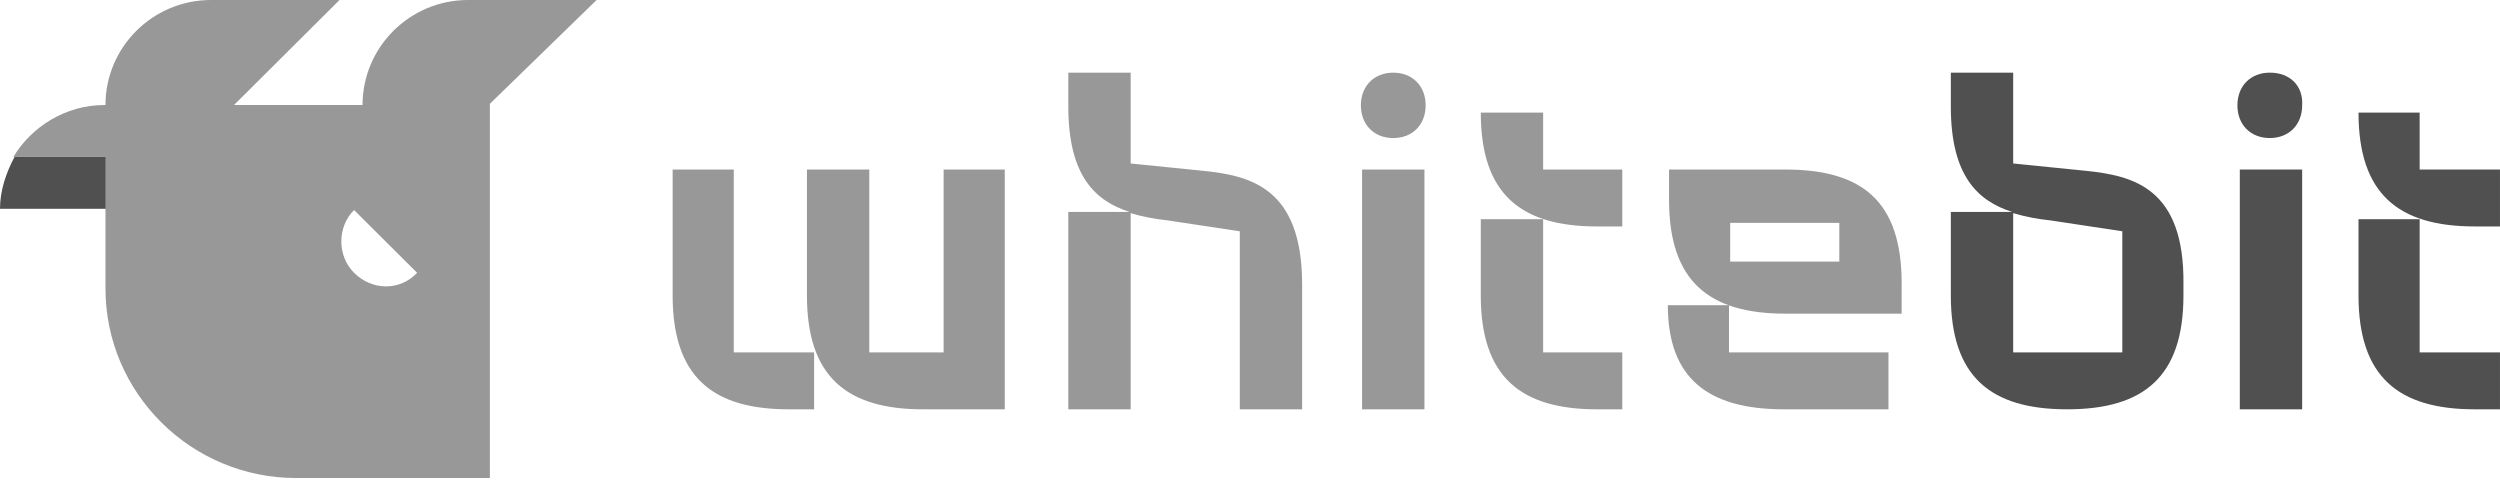 <svg width="156" height="30" viewBox="0 0 156 30" fill="none" xmlns="http://www.w3.org/2000/svg">
<g clip-path="url(#clip0_4492_15880)">
<path d="M130.112 10.654L125.623 10.201V4.533H121.732V6.649C121.732 11.032 123.453 12.543 125.548 13.223H121.732V18.438C121.732 23.5 124.201 25.541 128.99 25.541C133.778 25.541 136.247 23.5 136.247 18.438V17.757C136.322 11.712 133.105 10.956 130.112 10.654ZM132.432 21.989H125.623V13.299C126.371 13.526 127.194 13.677 127.942 13.752L132.432 14.432V21.989ZM141.635 4.533C140.437 4.533 139.614 5.364 139.614 6.574C139.614 7.783 140.437 8.614 141.635 8.614C142.832 8.614 143.655 7.783 143.655 6.574C143.729 5.364 142.906 4.533 141.635 4.533ZM150.986 10.579V7.027H147.171C147.171 12.09 149.64 14.13 154.429 14.13H155.999V10.579H150.986ZM150.986 13.677H147.171V18.438C147.171 23.5 149.64 25.541 154.429 25.541H155.999V21.989H150.986V13.677ZM139.764 25.541H143.655V10.579H139.764V25.541Z" fill="#505050"/>
<path d="M75.043 10.655L70.554 10.202V4.534H66.663V6.65C66.663 11.033 68.384 12.544 70.479 13.224H66.663V25.542H70.554V13.3C71.302 13.527 72.125 13.678 72.873 13.753L77.363 14.433V25.542H81.253V17.758C81.253 11.713 78.036 10.957 75.043 10.655ZM58.882 21.99H54.243V10.579H50.353V18.438C50.353 23.501 52.822 25.542 57.61 25.542H62.698V10.579H58.882V21.99ZM45.863 10.579H41.973V18.438C41.973 23.501 44.442 25.542 49.23 25.542H50.801V21.99H45.788V10.579H45.863ZM111.406 10.579H104.148V12.469C104.148 17.532 106.617 19.572 111.406 19.572H118.663V17.683C118.663 12.544 116.194 10.579 111.406 10.579ZM114.847 16.323H107.964V13.905H114.773V16.323H114.847ZM86.94 4.534C85.743 4.534 84.919 5.365 84.919 6.574C84.919 7.784 85.743 8.615 86.94 8.615C88.137 8.615 88.96 7.784 88.96 6.574C88.96 5.365 88.137 4.534 86.94 4.534ZM84.994 25.542H88.885V10.579H84.994V25.542ZM96.292 13.678H92.401V18.438C92.401 23.501 94.871 25.542 99.659 25.542H101.23V21.99H96.292V13.678ZM96.292 7.028H92.401C92.401 12.091 94.871 14.131 99.659 14.131H101.23V10.579H96.292V7.028ZM107.964 19.043H104.073C104.073 23.577 106.542 25.542 111.331 25.542H117.84V21.99H107.889V19.043H107.964Z" fill="#989898"/>
<path d="M0.908 9.792C0.378 10.771 0 11.901 0 13.031H7.945L11.198 9.792H0.908Z" fill="#505050"/>
<path d="M14.527 6.554H6.507C4.086 6.554 1.967 7.91 0.832 9.793H11.198L14.527 6.554Z" fill="#989898"/>
<path d="M37.227 0H29.206C25.574 0 22.623 2.938 22.623 6.553H14.602L21.186 0H13.165C9.533 0 6.582 2.938 6.582 6.553V17.927V18.002C6.582 24.555 11.954 29.828 18.462 29.828H30.568V6.478L37.227 0ZM22.093 17.023C21.034 15.968 21.034 14.161 22.093 13.106L26.028 17.023C24.969 18.153 23.228 18.153 22.093 17.023Z" fill="#989898"/>
</g>
<defs>
<clipPath id="clip0_4492_15880">
<rect width="156" height="30" fill="white"/>
</clipPath>
</defs>
</svg>
